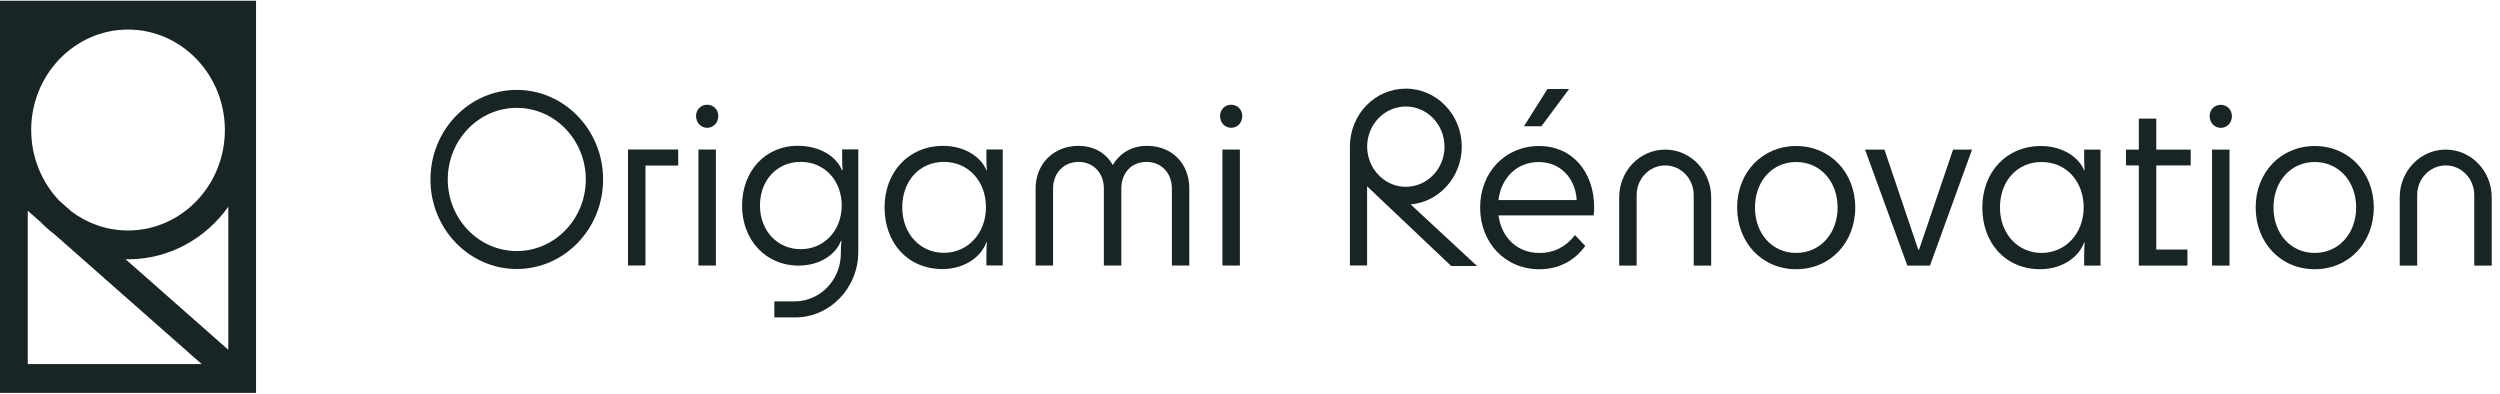 <svg width="235" height="37" viewBox="0 0 235 37" fill="none" xmlns="http://www.w3.org/2000/svg">
<path d="M0 0.072V36.929H24.069V0.072H0ZM11.807 24.365C11.884 24.365 11.957 24.373 12.034 24.373C15.898 24.373 19.326 22.429 21.46 19.434V32.879L11.807 24.369V24.365ZM2.931 12.223C2.931 7.015 7.014 2.779 12.034 2.779C17.054 2.779 21.138 7.015 21.138 12.223C21.138 17.43 17.054 21.666 12.034 21.666C10.055 21.666 8.222 21.006 6.729 19.89L5.591 18.884C3.952 17.176 2.934 14.823 2.934 12.223H2.931ZM2.609 19.806L3.783 20.843C4.208 21.279 4.669 21.685 5.152 22.05L18.957 34.223H2.609V19.806Z" fill="#192425"/>
<path d="M63.75 14.053V15.562H60.675V24.957H59.034V14.053H63.746H63.75Z" fill="#192425"/>
<path d="M65.428 10.907C65.428 10.311 65.879 9.844 66.474 9.844C67.069 9.844 67.52 10.311 67.52 10.907C67.52 11.546 67.048 12.013 66.474 12.013C65.9 12.013 65.428 11.546 65.428 10.907ZM65.652 24.959V14.054H67.293V24.959H65.652Z" fill="#192425"/>
<path d="M88.663 13.711C90.754 13.711 92.25 14.817 92.722 16.005H92.763C92.742 15.688 92.722 15.388 92.722 14.835V14.05H94.259V24.954H92.722V23.955C92.722 23.466 92.742 23.106 92.763 22.764H92.722C92.209 24.187 90.651 25.272 88.622 25.293C85.282 25.293 83.149 22.806 83.149 19.491C83.149 16.177 85.402 13.711 88.663 13.711ZM92.68 19.495C92.68 17.029 91.04 15.22 88.725 15.22C86.41 15.22 84.811 17.026 84.811 19.495C84.811 21.964 86.493 23.766 88.725 23.766C90.957 23.766 92.68 21.939 92.68 19.495Z" fill="#192425"/>
<path d="M111.798 24.958H110.157V17.729C110.157 16.262 109.173 15.22 107.76 15.22C106.346 15.22 105.404 16.262 105.404 17.729V24.958H103.763V17.729C103.763 16.262 102.779 15.22 101.386 15.22C99.993 15.22 98.989 16.262 98.989 17.729V24.958H97.348V17.729C97.348 15.37 99.068 13.711 101.365 13.711C102.841 13.711 103.969 14.393 104.602 15.517C105.259 14.389 106.384 13.711 107.818 13.711C110.174 13.711 111.794 15.37 111.794 17.729V24.958H111.798Z" fill="#192425"/>
<path d="M114.684 10.907C114.684 10.311 115.134 9.844 115.729 9.844C116.324 9.844 116.775 10.311 116.775 10.907C116.775 11.546 116.304 12.013 115.729 12.013C115.155 12.013 114.684 11.546 114.684 10.907ZM114.907 24.959V14.054H116.548V24.959H114.907Z" fill="#192425"/>
<path d="M75.001 13.706C77.092 13.706 78.629 14.727 79.142 16.001H79.204C79.183 15.662 79.162 15.341 79.162 14.852V14.045H80.679V23.672C80.679 27.076 78.017 29.838 74.736 29.838H72.789V28.329H74.695C77.095 28.329 79.039 26.313 79.039 23.822C79.039 23.291 79.059 23.016 79.101 22.652H79.039C78.588 23.887 77.092 24.968 75.062 24.968C72.008 24.968 69.755 22.588 69.755 19.334C69.755 16.079 71.946 13.699 75.001 13.699V13.706ZM71.437 19.319C71.437 21.699 73.078 23.423 75.269 23.423C77.46 23.423 79.121 21.678 79.121 19.319C79.121 16.961 77.501 15.216 75.269 15.216C73.037 15.216 71.437 16.939 71.437 19.319Z" fill="#192425"/>
<path d="M48.578 25.286C44.103 25.286 40.463 21.511 40.463 16.869C40.463 12.226 44.103 8.451 48.578 8.451C53.053 8.451 56.692 12.226 56.692 16.869C56.692 21.511 53.053 25.286 48.578 25.286ZM48.578 10.139C45 10.139 42.09 13.158 42.09 16.869C42.09 20.58 45 23.598 48.578 23.598C52.155 23.598 55.065 20.58 55.065 16.869C55.065 13.158 52.155 10.139 48.578 10.139Z" fill="#192425"/>
<path d="M144.685 25.309C141.489 25.309 139.133 22.822 139.133 19.507C139.133 16.192 141.489 13.726 144.668 13.726C147.846 13.726 149.851 16.213 149.851 19.507C149.851 19.721 149.831 20.081 149.81 20.249H140.857C141.142 22.354 142.638 23.778 144.709 23.778C146.123 23.778 147.23 23.161 148.049 22.097L149.012 23.118C147.987 24.542 146.491 25.309 144.688 25.309H144.685ZM140.853 18.804H148.21C148.087 16.741 146.673 15.232 144.644 15.232C142.614 15.232 141.118 16.677 140.853 18.804ZM145.466 8.363H147.495L144.891 11.871H143.251L145.462 8.363H145.466Z" fill="#192425"/>
<path d="M160.851 18.548V24.967H159.21V18.334C159.21 16.796 158.01 15.55 156.528 15.55C155.045 15.55 153.845 16.796 153.845 18.334V24.967H152.204V18.548C152.204 16.071 154.14 14.062 156.528 14.062C158.915 14.062 160.851 16.071 160.851 18.548Z" fill="#192425"/>
<path d="M163.29 19.505C163.29 16.19 165.666 13.725 168.841 13.725C172.016 13.725 174.393 16.19 174.393 19.505C174.393 22.82 172.037 25.307 168.841 25.307C165.646 25.307 163.29 22.82 163.29 19.505ZM172.735 19.505C172.735 17.04 171.094 15.23 168.841 15.23C166.588 15.23 164.968 17.036 164.968 19.505C164.968 21.974 166.588 23.776 168.841 23.776C171.094 23.776 172.735 21.949 172.735 19.505Z" fill="#192425"/>
<path d="M179.291 24.967L175.315 14.062H177.138L180.312 23.458H180.395L183.59 14.062H185.372L181.417 24.967H179.284H179.291Z" fill="#192425"/>
<path d="M191.852 13.725C193.944 13.725 195.44 14.831 195.911 16.019H195.952C195.932 15.701 195.911 15.402 195.911 14.849V14.064H197.449V24.968H195.911V23.969C195.911 23.48 195.932 23.12 195.952 22.777H195.911C195.399 24.201 193.84 25.286 191.811 25.307C188.471 25.307 186.339 22.82 186.339 19.505C186.339 16.19 188.592 13.725 191.852 13.725ZM195.866 19.505C195.866 17.04 194.226 15.23 191.911 15.23C189.596 15.23 187.997 17.036 187.997 19.505C187.997 21.974 189.678 23.776 191.911 23.776C194.143 23.776 195.866 21.949 195.866 19.505Z" fill="#192425"/>
<path d="M201.05 15.55H199.843V14.062H201.05V11.15H202.691V14.062H205.927V15.55H202.691V23.457H205.621V24.967H201.05V15.55Z" fill="#192425"/>
<path d="M207.709 10.915C207.709 10.319 208.16 9.852 208.755 9.852C209.35 9.852 209.8 10.319 209.8 10.915C209.8 11.554 209.329 12.021 208.755 12.021C208.18 12.021 207.709 11.554 207.709 10.915ZM207.933 24.967V14.062H209.573V24.967H207.933Z" fill="#192425"/>
<path d="M212.033 19.505C212.033 16.19 214.409 13.725 217.584 13.725C220.759 13.725 223.136 16.19 223.136 19.505C223.136 22.82 220.78 25.307 217.584 25.307C214.389 25.307 212.033 22.82 212.033 19.505ZM221.478 19.505C221.478 17.04 219.837 15.23 217.584 15.23C215.331 15.23 213.711 17.036 213.711 19.505C213.711 21.974 215.331 23.776 217.584 23.776C219.837 23.776 221.478 21.949 221.478 19.505Z" fill="#192425"/>
<path d="M234.222 18.548V24.967H232.581V18.334C232.581 16.796 231.38 15.55 229.898 15.55C228.415 15.55 227.215 16.796 227.215 18.334V24.967H225.574V18.548C225.574 16.071 227.511 14.062 229.898 14.062C232.285 14.062 234.222 16.071 234.222 18.548Z" fill="#192425"/>
<path d="M132.612 19.215C135.312 18.969 137.407 16.61 137.407 13.788C137.407 10.78 135.047 8.332 132.147 8.332C129.248 8.332 126.936 10.733 126.892 13.699V24.956H128.508V17.513C128.508 17.513 136.103 24.717 136.402 24.992L136.416 25.006H138.844L132.601 19.215H132.612ZM135.787 13.788C135.787 15.868 134.156 17.559 132.151 17.559C131.442 17.559 130.754 17.345 130.166 16.946L130.115 16.899L130.07 16.871H130.066C129.093 16.168 128.512 15.015 128.512 13.784C128.512 11.704 130.142 10.013 132.147 10.013C134.153 10.013 135.783 11.704 135.783 13.784L135.787 13.788Z" fill="#192425"/>
</svg>
